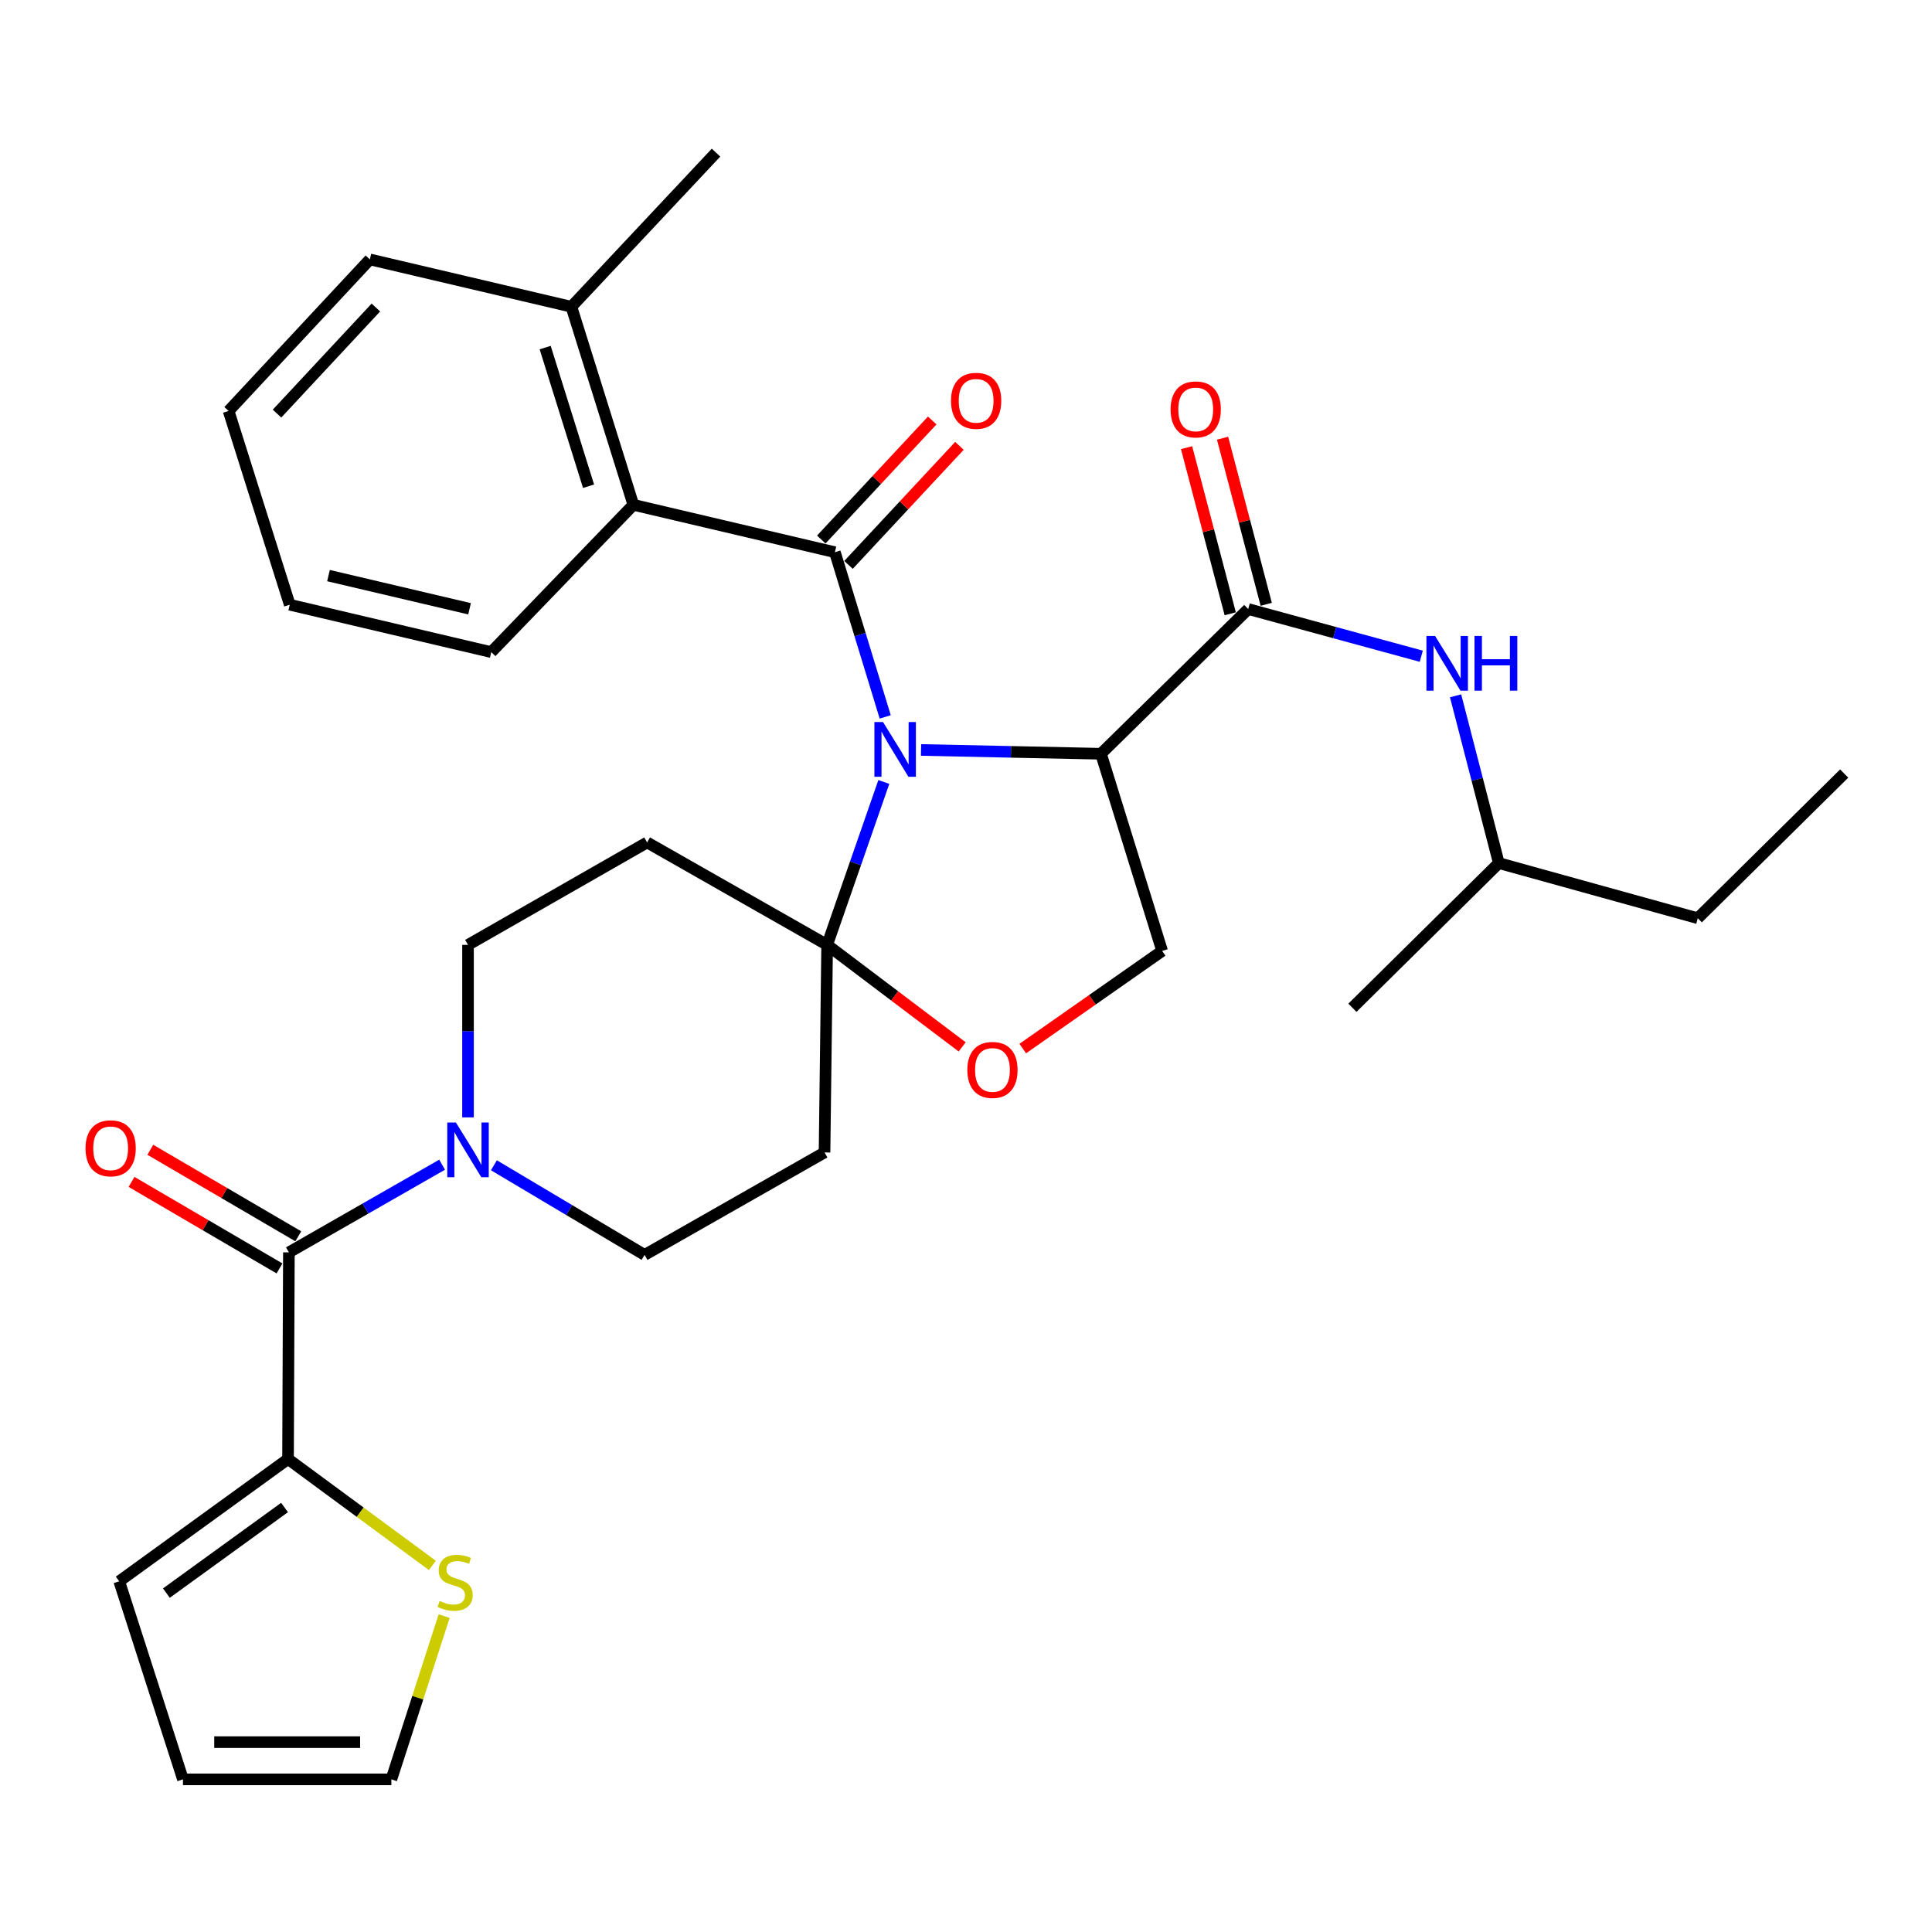 <?xml version='1.0' encoding='iso-8859-1'?>
<svg version='1.1' baseProfile='full'
              xmlns='http://www.w3.org/2000/svg'
                      xmlns:rdkit='http://www.rdkit.org/xml'
                      xmlns:xlink='http://www.w3.org/1999/xlink'
                  xml:space='preserve'
width='1000px' height='1000px' viewBox='0 0 1000 1000'>
<!-- END OF HEADER -->
<rect style='opacity:1.0;fill:#FFFFFF;stroke:none' width='1000' height='1000' x='0' y='0'> </rect>
<path class='bond-0' d='M 458.184,371.069 L 445.162,328.445' style='fill:none;fill-rule:evenodd;stroke:#0000FF;stroke-width:6px;stroke-linecap:butt;stroke-linejoin:miter;stroke-opacity:1' />
<path class='bond-0' d='M 445.162,328.445 L 432.139,285.821' style='fill:none;fill-rule:evenodd;stroke:#000000;stroke-width:6px;stroke-linecap:butt;stroke-linejoin:miter;stroke-opacity:1' />
<path class='bond-1' d='M 476.729,388.18 L 523.296,389.162' style='fill:none;fill-rule:evenodd;stroke:#0000FF;stroke-width:6px;stroke-linecap:butt;stroke-linejoin:miter;stroke-opacity:1' />
<path class='bond-1' d='M 523.296,389.162 L 569.863,390.144' style='fill:none;fill-rule:evenodd;stroke:#000000;stroke-width:6px;stroke-linecap:butt;stroke-linejoin:miter;stroke-opacity:1' />
<path class='bond-2' d='M 457.467,404.735 L 442.797,446.904' style='fill:none;fill-rule:evenodd;stroke:#0000FF;stroke-width:6px;stroke-linecap:butt;stroke-linejoin:miter;stroke-opacity:1' />
<path class='bond-2' d='M 442.797,446.904 L 428.126,489.073' style='fill:none;fill-rule:evenodd;stroke:#000000;stroke-width:6px;stroke-linecap:butt;stroke-linejoin:miter;stroke-opacity:1' />
<path class='bond-6' d='M 432.139,285.821 L 327.827,261.293' style='fill:none;fill-rule:evenodd;stroke:#000000;stroke-width:6px;stroke-linecap:butt;stroke-linejoin:miter;stroke-opacity:1' />
<path class='bond-14' d='M 439.186,292.388 L 467.898,261.578' style='fill:none;fill-rule:evenodd;stroke:#000000;stroke-width:6px;stroke-linecap:butt;stroke-linejoin:miter;stroke-opacity:1' />
<path class='bond-14' d='M 467.898,261.578 L 496.61,230.769' style='fill:none;fill-rule:evenodd;stroke:#FF0000;stroke-width:6px;stroke-linecap:butt;stroke-linejoin:miter;stroke-opacity:1' />
<path class='bond-14' d='M 425.093,279.255 L 453.805,248.445' style='fill:none;fill-rule:evenodd;stroke:#000000;stroke-width:6px;stroke-linecap:butt;stroke-linejoin:miter;stroke-opacity:1' />
<path class='bond-14' d='M 453.805,248.445 L 482.518,217.636' style='fill:none;fill-rule:evenodd;stroke:#FF0000;stroke-width:6px;stroke-linecap:butt;stroke-linejoin:miter;stroke-opacity:1' />
<path class='bond-3' d='M 569.863,390.144 L 646.083,315.241' style='fill:none;fill-rule:evenodd;stroke:#000000;stroke-width:6px;stroke-linecap:butt;stroke-linejoin:miter;stroke-opacity:1' />
<path class='bond-11' d='M 569.863,390.144 L 601.52,492.209' style='fill:none;fill-rule:evenodd;stroke:#000000;stroke-width:6px;stroke-linecap:butt;stroke-linejoin:miter;stroke-opacity:1' />
<path class='bond-7' d='M 428.126,489.073 L 463.072,515.471' style='fill:none;fill-rule:evenodd;stroke:#000000;stroke-width:6px;stroke-linecap:butt;stroke-linejoin:miter;stroke-opacity:1' />
<path class='bond-7' d='M 463.072,515.471 L 498.018,541.868' style='fill:none;fill-rule:evenodd;stroke:#FF0000;stroke-width:6px;stroke-linecap:butt;stroke-linejoin:miter;stroke-opacity:1' />
<path class='bond-9' d='M 428.126,489.073 L 426.778,596.5' style='fill:none;fill-rule:evenodd;stroke:#000000;stroke-width:6px;stroke-linecap:butt;stroke-linejoin:miter;stroke-opacity:1' />
<path class='bond-10' d='M 428.126,489.073 L 334.944,436.045' style='fill:none;fill-rule:evenodd;stroke:#000000;stroke-width:6px;stroke-linecap:butt;stroke-linejoin:miter;stroke-opacity:1' />
<path class='bond-12' d='M 646.083,315.241 L 690.866,327.454' style='fill:none;fill-rule:evenodd;stroke:#000000;stroke-width:6px;stroke-linecap:butt;stroke-linejoin:miter;stroke-opacity:1' />
<path class='bond-12' d='M 690.866,327.454 L 735.649,339.667' style='fill:none;fill-rule:evenodd;stroke:#0000FF;stroke-width:6px;stroke-linecap:butt;stroke-linejoin:miter;stroke-opacity:1' />
<path class='bond-17' d='M 655.398,312.793 L 644.098,269.803' style='fill:none;fill-rule:evenodd;stroke:#000000;stroke-width:6px;stroke-linecap:butt;stroke-linejoin:miter;stroke-opacity:1' />
<path class='bond-17' d='M 644.098,269.803 L 632.797,226.813' style='fill:none;fill-rule:evenodd;stroke:#FF0000;stroke-width:6px;stroke-linecap:butt;stroke-linejoin:miter;stroke-opacity:1' />
<path class='bond-17' d='M 636.767,317.69 L 625.467,274.7' style='fill:none;fill-rule:evenodd;stroke:#000000;stroke-width:6px;stroke-linecap:butt;stroke-linejoin:miter;stroke-opacity:1' />
<path class='bond-17' d='M 625.467,274.7 L 614.167,231.71' style='fill:none;fill-rule:evenodd;stroke:#FF0000;stroke-width:6px;stroke-linecap:butt;stroke-linejoin:miter;stroke-opacity:1' />
<path class='bond-4' d='M 149.532,648.222 L 189.183,625.534' style='fill:none;fill-rule:evenodd;stroke:#000000;stroke-width:6px;stroke-linecap:butt;stroke-linejoin:miter;stroke-opacity:1' />
<path class='bond-4' d='M 189.183,625.534 L 228.833,602.846' style='fill:none;fill-rule:evenodd;stroke:#0000FF;stroke-width:6px;stroke-linecap:butt;stroke-linejoin:miter;stroke-opacity:1' />
<path class='bond-8' d='M 149.532,648.222 L 149.083,755.189' style='fill:none;fill-rule:evenodd;stroke:#000000;stroke-width:6px;stroke-linecap:butt;stroke-linejoin:miter;stroke-opacity:1' />
<path class='bond-18' d='M 154.394,639.908 L 116.099,617.515' style='fill:none;fill-rule:evenodd;stroke:#000000;stroke-width:6px;stroke-linecap:butt;stroke-linejoin:miter;stroke-opacity:1' />
<path class='bond-18' d='M 116.099,617.515 L 77.805,595.123' style='fill:none;fill-rule:evenodd;stroke:#FF0000;stroke-width:6px;stroke-linecap:butt;stroke-linejoin:miter;stroke-opacity:1' />
<path class='bond-18' d='M 144.671,656.537 L 106.376,634.145' style='fill:none;fill-rule:evenodd;stroke:#000000;stroke-width:6px;stroke-linecap:butt;stroke-linejoin:miter;stroke-opacity:1' />
<path class='bond-18' d='M 106.376,634.145 L 68.081,611.752' style='fill:none;fill-rule:evenodd;stroke:#FF0000;stroke-width:6px;stroke-linecap:butt;stroke-linejoin:miter;stroke-opacity:1' />
<path class='bond-5' d='M 242.244,578.36 L 242.244,533.717' style='fill:none;fill-rule:evenodd;stroke:#0000FF;stroke-width:6px;stroke-linecap:butt;stroke-linejoin:miter;stroke-opacity:1' />
<path class='bond-5' d='M 242.244,533.717 L 242.244,489.073' style='fill:none;fill-rule:evenodd;stroke:#000000;stroke-width:6px;stroke-linecap:butt;stroke-linejoin:miter;stroke-opacity:1' />
<path class='bond-33' d='M 255.642,603.144 L 294.635,626.341' style='fill:none;fill-rule:evenodd;stroke:#0000FF;stroke-width:6px;stroke-linecap:butt;stroke-linejoin:miter;stroke-opacity:1' />
<path class='bond-33' d='M 294.635,626.341 L 333.628,649.539' style='fill:none;fill-rule:evenodd;stroke:#000000;stroke-width:6px;stroke-linecap:butt;stroke-linejoin:miter;stroke-opacity:1' />
<path class='bond-21' d='M 327.827,261.293 L 295.753,158.778' style='fill:none;fill-rule:evenodd;stroke:#000000;stroke-width:6px;stroke-linecap:butt;stroke-linejoin:miter;stroke-opacity:1' />
<path class='bond-21' d='M 304.632,251.667 L 282.18,179.908' style='fill:none;fill-rule:evenodd;stroke:#000000;stroke-width:6px;stroke-linecap:butt;stroke-linejoin:miter;stroke-opacity:1' />
<path class='bond-24' d='M 327.827,261.293 L 254.273,337.533' style='fill:none;fill-rule:evenodd;stroke:#000000;stroke-width:6px;stroke-linecap:butt;stroke-linejoin:miter;stroke-opacity:1' />
<path class='bond-32' d='M 529.38,542.732 L 565.45,517.47' style='fill:none;fill-rule:evenodd;stroke:#FF0000;stroke-width:6px;stroke-linecap:butt;stroke-linejoin:miter;stroke-opacity:1' />
<path class='bond-32' d='M 565.45,517.47 L 601.52,492.209' style='fill:none;fill-rule:evenodd;stroke:#000000;stroke-width:6px;stroke-linecap:butt;stroke-linejoin:miter;stroke-opacity:1' />
<path class='bond-13' d='M 149.083,755.189 L 186.441,782.723' style='fill:none;fill-rule:evenodd;stroke:#000000;stroke-width:6px;stroke-linecap:butt;stroke-linejoin:miter;stroke-opacity:1' />
<path class='bond-13' d='M 186.441,782.723 L 223.8,810.258' style='fill:none;fill-rule:evenodd;stroke:#CCCC00;stroke-width:6px;stroke-linecap:butt;stroke-linejoin:miter;stroke-opacity:1' />
<path class='bond-19' d='M 149.083,755.189 L 61.712,818.48' style='fill:none;fill-rule:evenodd;stroke:#000000;stroke-width:6px;stroke-linecap:butt;stroke-linejoin:miter;stroke-opacity:1' />
<path class='bond-19' d='M 147.278,780.283 L 86.119,824.587' style='fill:none;fill-rule:evenodd;stroke:#000000;stroke-width:6px;stroke-linecap:butt;stroke-linejoin:miter;stroke-opacity:1' />
<path class='bond-16' d='M 426.778,596.5 L 333.628,649.539' style='fill:none;fill-rule:evenodd;stroke:#000000;stroke-width:6px;stroke-linecap:butt;stroke-linejoin:miter;stroke-opacity:1' />
<path class='bond-15' d='M 334.944,436.045 L 242.244,489.073' style='fill:none;fill-rule:evenodd;stroke:#000000;stroke-width:6px;stroke-linecap:butt;stroke-linejoin:miter;stroke-opacity:1' />
<path class='bond-23' d='M 753.408,360.153 L 764.599,403.445' style='fill:none;fill-rule:evenodd;stroke:#0000FF;stroke-width:6px;stroke-linecap:butt;stroke-linejoin:miter;stroke-opacity:1' />
<path class='bond-23' d='M 764.599,403.445 L 775.79,446.736' style='fill:none;fill-rule:evenodd;stroke:#000000;stroke-width:6px;stroke-linecap:butt;stroke-linejoin:miter;stroke-opacity:1' />
<path class='bond-20' d='M 229.889,836.491 L 216.23,878.743' style='fill:none;fill-rule:evenodd;stroke:#CCCC00;stroke-width:6px;stroke-linecap:butt;stroke-linejoin:miter;stroke-opacity:1' />
<path class='bond-20' d='M 216.23,878.743 L 202.571,920.994' style='fill:none;fill-rule:evenodd;stroke:#000000;stroke-width:6px;stroke-linecap:butt;stroke-linejoin:miter;stroke-opacity:1' />
<path class='bond-22' d='M 61.712,818.48 L 94.706,920.994' style='fill:none;fill-rule:evenodd;stroke:#000000;stroke-width:6px;stroke-linecap:butt;stroke-linejoin:miter;stroke-opacity:1' />
<path class='bond-35' d='M 202.571,920.994 L 94.706,920.994' style='fill:none;fill-rule:evenodd;stroke:#000000;stroke-width:6px;stroke-linecap:butt;stroke-linejoin:miter;stroke-opacity:1' />
<path class='bond-35' d='M 186.392,901.731 L 110.886,901.731' style='fill:none;fill-rule:evenodd;stroke:#000000;stroke-width:6px;stroke-linecap:butt;stroke-linejoin:miter;stroke-opacity:1' />
<path class='bond-25' d='M 295.753,158.778 L 370.614,79.006' style='fill:none;fill-rule:evenodd;stroke:#000000;stroke-width:6px;stroke-linecap:butt;stroke-linejoin:miter;stroke-opacity:1' />
<path class='bond-26' d='M 295.753,158.778 L 191.431,134.271' style='fill:none;fill-rule:evenodd;stroke:#000000;stroke-width:6px;stroke-linecap:butt;stroke-linejoin:miter;stroke-opacity:1' />
<path class='bond-27' d='M 775.79,446.736 L 878.765,475.268' style='fill:none;fill-rule:evenodd;stroke:#000000;stroke-width:6px;stroke-linecap:butt;stroke-linejoin:miter;stroke-opacity:1' />
<path class='bond-28' d='M 775.79,446.736 L 700.01,521.618' style='fill:none;fill-rule:evenodd;stroke:#000000;stroke-width:6px;stroke-linecap:butt;stroke-linejoin:miter;stroke-opacity:1' />
<path class='bond-29' d='M 254.273,337.533 L 149.971,313.004' style='fill:none;fill-rule:evenodd;stroke:#000000;stroke-width:6px;stroke-linecap:butt;stroke-linejoin:miter;stroke-opacity:1' />
<path class='bond-29' d='M 243.037,315.102 L 170.026,297.932' style='fill:none;fill-rule:evenodd;stroke:#000000;stroke-width:6px;stroke-linecap:butt;stroke-linejoin:miter;stroke-opacity:1' />
<path class='bond-34' d='M 191.431,134.271 L 118.326,212.716' style='fill:none;fill-rule:evenodd;stroke:#000000;stroke-width:6px;stroke-linecap:butt;stroke-linejoin:miter;stroke-opacity:1' />
<path class='bond-34' d='M 194.558,159.171 L 143.384,214.083' style='fill:none;fill-rule:evenodd;stroke:#000000;stroke-width:6px;stroke-linecap:butt;stroke-linejoin:miter;stroke-opacity:1' />
<path class='bond-30' d='M 878.765,475.268 L 954.545,400.386' style='fill:none;fill-rule:evenodd;stroke:#000000;stroke-width:6px;stroke-linecap:butt;stroke-linejoin:miter;stroke-opacity:1' />
<path class='bond-31' d='M 149.971,313.004 L 118.326,212.716' style='fill:none;fill-rule:evenodd;stroke:#000000;stroke-width:6px;stroke-linecap:butt;stroke-linejoin:miter;stroke-opacity:1' />
<path  class='atom-0' d='M 457.065 373.737
L 466.345 388.737
Q 467.265 390.217, 468.745 392.897
Q 470.225 395.577, 470.305 395.737
L 470.305 373.737
L 474.065 373.737
L 474.065 402.057
L 470.185 402.057
L 460.225 385.657
Q 459.065 383.737, 457.825 381.537
Q 456.625 379.337, 456.265 378.657
L 456.265 402.057
L 452.585 402.057
L 452.585 373.737
L 457.065 373.737
' fill='#0000FF'/>
<path  class='atom-6' d='M 235.984 581.013
L 245.264 596.013
Q 246.184 597.493, 247.664 600.173
Q 249.144 602.853, 249.224 603.013
L 249.224 581.013
L 252.984 581.013
L 252.984 609.333
L 249.104 609.333
L 239.144 592.933
Q 237.984 591.013, 236.744 588.813
Q 235.544 586.613, 235.184 585.933
L 235.184 609.333
L 231.504 609.333
L 231.504 581.013
L 235.984 581.013
' fill='#0000FF'/>
<path  class='atom-8' d='M 500.699 553.793
Q 500.699 546.993, 504.059 543.193
Q 507.419 539.393, 513.699 539.393
Q 519.979 539.393, 523.339 543.193
Q 526.699 546.993, 526.699 553.793
Q 526.699 560.673, 523.299 564.593
Q 519.899 568.473, 513.699 568.473
Q 507.459 568.473, 504.059 564.593
Q 500.699 560.713, 500.699 553.793
M 513.699 565.273
Q 518.019 565.273, 520.339 562.393
Q 522.699 559.473, 522.699 553.793
Q 522.699 548.233, 520.339 545.433
Q 518.019 542.593, 513.699 542.593
Q 509.379 542.593, 507.019 545.393
Q 504.699 548.193, 504.699 553.793
Q 504.699 559.513, 507.019 562.393
Q 509.379 565.273, 513.699 565.273
' fill='#FF0000'/>
<path  class='atom-13' d='M 742.797 329.163
L 752.077 344.163
Q 752.997 345.643, 754.477 348.323
Q 755.957 351.003, 756.037 351.163
L 756.037 329.163
L 759.797 329.163
L 759.797 357.483
L 755.917 357.483
L 745.957 341.083
Q 744.797 339.163, 743.557 336.963
Q 742.357 334.763, 741.997 334.083
L 741.997 357.483
L 738.317 357.483
L 738.317 329.163
L 742.797 329.163
' fill='#0000FF'/>
<path  class='atom-13' d='M 763.197 329.163
L 767.037 329.163
L 767.037 341.203
L 781.517 341.203
L 781.517 329.163
L 785.357 329.163
L 785.357 357.483
L 781.517 357.483
L 781.517 344.403
L 767.037 344.403
L 767.037 357.483
L 763.197 357.483
L 763.197 329.163
' fill='#0000FF'/>
<path  class='atom-14' d='M 227.566 828.649
Q 227.886 828.769, 229.206 829.329
Q 230.526 829.889, 231.966 830.249
Q 233.446 830.569, 234.886 830.569
Q 237.566 830.569, 239.126 829.289
Q 240.686 827.969, 240.686 825.689
Q 240.686 824.129, 239.886 823.169
Q 239.126 822.209, 237.926 821.689
Q 236.726 821.169, 234.726 820.569
Q 232.206 819.809, 230.686 819.089
Q 229.206 818.369, 228.126 816.849
Q 227.086 815.329, 227.086 812.769
Q 227.086 809.209, 229.486 807.009
Q 231.926 804.809, 236.726 804.809
Q 240.006 804.809, 243.726 806.369
L 242.806 809.449
Q 239.406 808.049, 236.846 808.049
Q 234.086 808.049, 232.566 809.209
Q 231.046 810.329, 231.086 812.289
Q 231.086 813.809, 231.846 814.729
Q 232.646 815.649, 233.766 816.169
Q 234.926 816.689, 236.846 817.289
Q 239.406 818.089, 240.926 818.889
Q 242.446 819.689, 243.526 821.329
Q 244.646 822.929, 244.646 825.689
Q 244.646 829.609, 242.006 831.729
Q 239.406 833.809, 235.046 833.809
Q 232.526 833.809, 230.606 833.249
Q 228.726 832.729, 226.486 831.809
L 227.566 828.649
' fill='#CCCC00'/>
<path  class='atom-15' d='M 492.245 207.456
Q 492.245 200.656, 495.605 196.856
Q 498.965 193.056, 505.245 193.056
Q 511.525 193.056, 514.885 196.856
Q 518.245 200.656, 518.245 207.456
Q 518.245 214.336, 514.845 218.256
Q 511.445 222.136, 505.245 222.136
Q 499.005 222.136, 495.605 218.256
Q 492.245 214.376, 492.245 207.456
M 505.245 218.936
Q 509.565 218.936, 511.885 216.056
Q 514.245 213.136, 514.245 207.456
Q 514.245 201.896, 511.885 199.096
Q 509.565 196.256, 505.245 196.256
Q 500.925 196.256, 498.565 199.056
Q 496.245 201.856, 496.245 207.456
Q 496.245 213.176, 498.565 216.056
Q 500.925 218.936, 505.245 218.936
' fill='#FF0000'/>
<path  class='atom-18' d='M 605.9 211.908
Q 605.9 205.108, 609.26 201.308
Q 612.62 197.508, 618.9 197.508
Q 625.18 197.508, 628.54 201.308
Q 631.9 205.108, 631.9 211.908
Q 631.9 218.788, 628.5 222.708
Q 625.1 226.588, 618.9 226.588
Q 612.66 226.588, 609.26 222.708
Q 605.9 218.828, 605.9 211.908
M 618.9 223.388
Q 623.22 223.388, 625.54 220.508
Q 627.9 217.588, 627.9 211.908
Q 627.9 206.348, 625.54 203.548
Q 623.22 200.708, 618.9 200.708
Q 614.58 200.708, 612.22 203.508
Q 609.9 206.308, 609.9 211.908
Q 609.9 217.628, 612.22 220.508
Q 614.58 223.388, 618.9 223.388
' fill='#FF0000'/>
<path  class='atom-19' d='M 44.271 594.354
Q 44.271 587.554, 47.631 583.754
Q 50.991 579.954, 57.271 579.954
Q 63.551 579.954, 66.911 583.754
Q 70.271 587.554, 70.271 594.354
Q 70.271 601.234, 66.871 605.154
Q 63.471 609.034, 57.271 609.034
Q 51.031 609.034, 47.631 605.154
Q 44.271 601.274, 44.271 594.354
M 57.271 605.834
Q 61.591 605.834, 63.911 602.954
Q 66.271 600.034, 66.271 594.354
Q 66.271 588.794, 63.911 585.994
Q 61.591 583.154, 57.271 583.154
Q 52.951 583.154, 50.591 585.954
Q 48.271 588.754, 48.271 594.354
Q 48.271 600.074, 50.591 602.954
Q 52.951 605.834, 57.271 605.834
' fill='#FF0000'/>
</svg>
